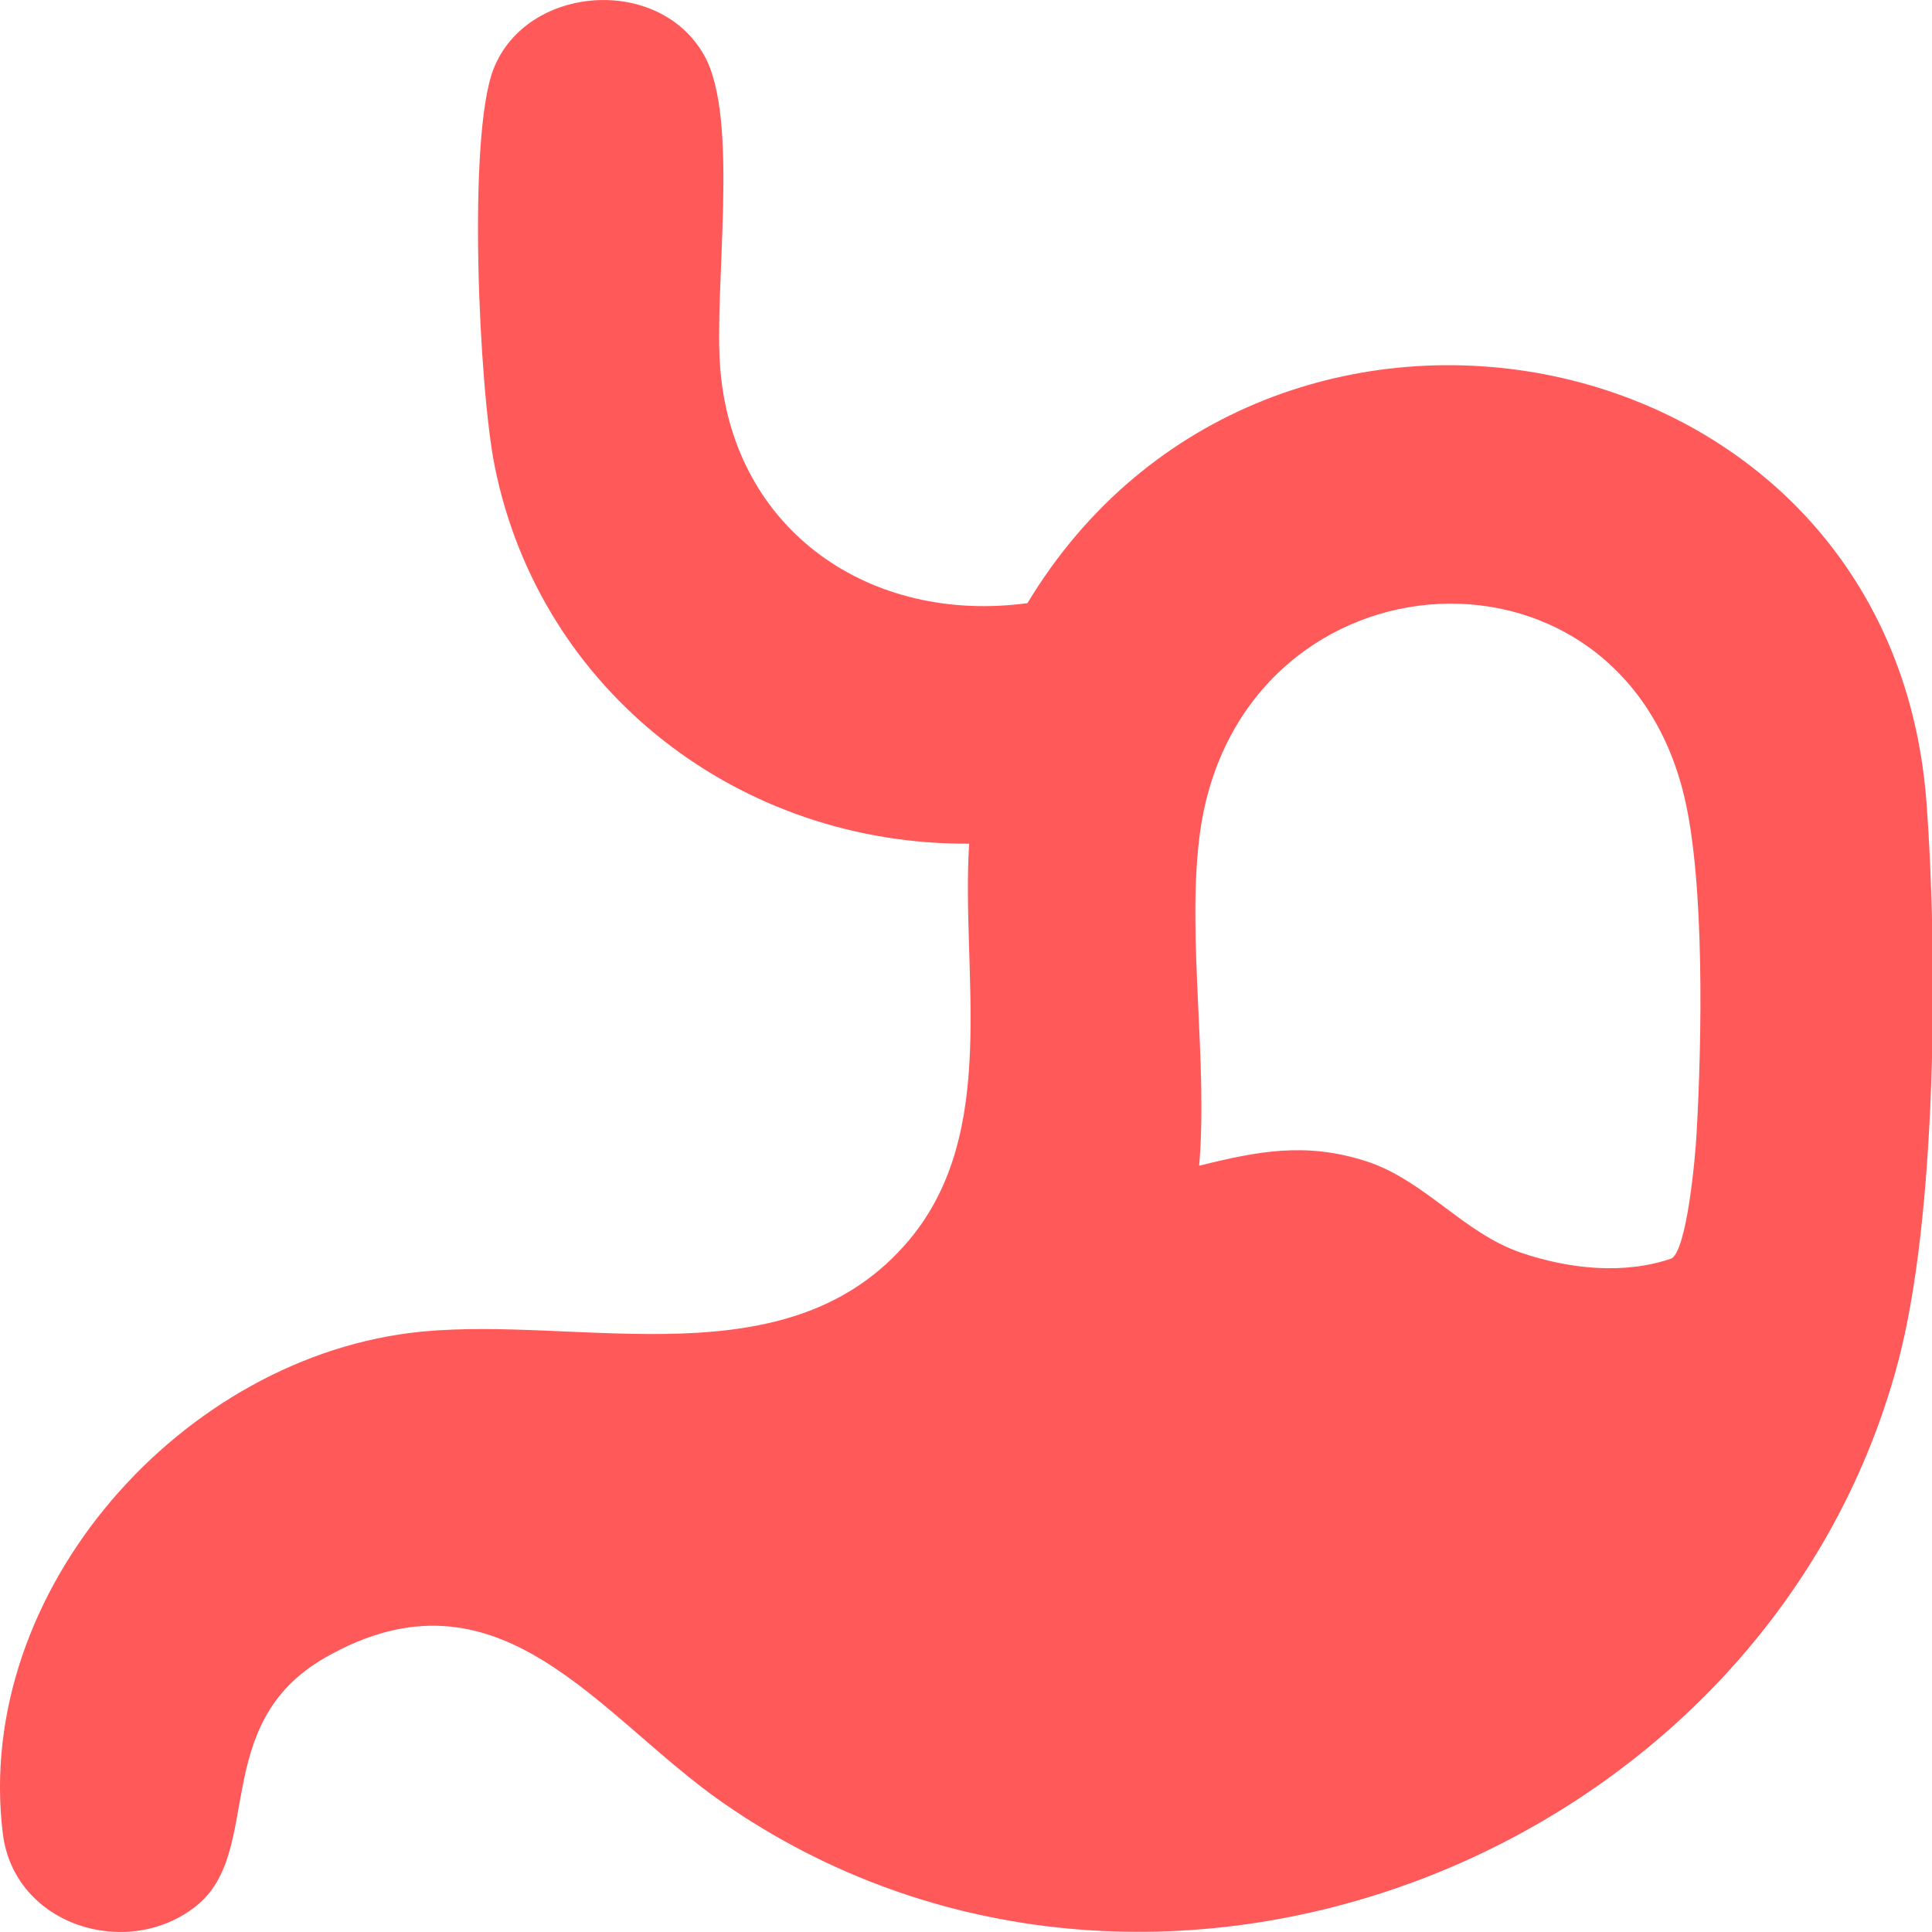 <svg width="16" height="16" viewBox="0 0 16 16" fill="none" xmlns="http://www.w3.org/2000/svg">
<g clip-path="url(#clip0_56_4017)">
<path d="M8.027 6.987C6.135 7 4.478 5.737 4.098 3.867C3.967 3.223 3.869 1.131 4.087 0.572C4.358 -0.124 5.454 -0.211 5.831 0.457C6.13 0.986 5.907 2.384 5.966 3.066C6.081 4.404 7.214 5.17 8.509 4.995C10.486 1.715 15.66 2.71 15.954 6.643C16.05 7.917 16.041 10.075 15.717 11.288C14.62 15.386 9.516 17.38 5.989 14.931C4.958 14.216 4.137 12.898 2.689 13.73C1.728 14.283 2.19 15.339 1.622 15.787C1.053 16.236 0.116 15.947 0.023 15.183C-0.222 13.172 1.518 11.22 3.493 11.028C4.835 10.898 6.539 11.454 7.532 10.266C8.278 9.372 7.958 8.071 8.026 6.988L8.027 6.987ZM9.931 6.949C9.832 7.786 10.004 8.798 9.931 9.654C10.42 9.532 10.813 9.458 11.305 9.614C11.797 9.769 12.118 10.213 12.601 10.376C12.994 10.508 13.445 10.559 13.844 10.422C13.971 10.342 14.039 9.595 14.05 9.391C14.094 8.632 14.119 7.303 13.947 6.591C13.393 4.287 10.215 4.551 9.931 6.949Z" fill="#FF595A"/>
</g>
<defs>
<clipPath id="clip0_56_4017">
<rect width="16" height="16" fill="white"/>
</clipPath>
</defs>
</svg>
